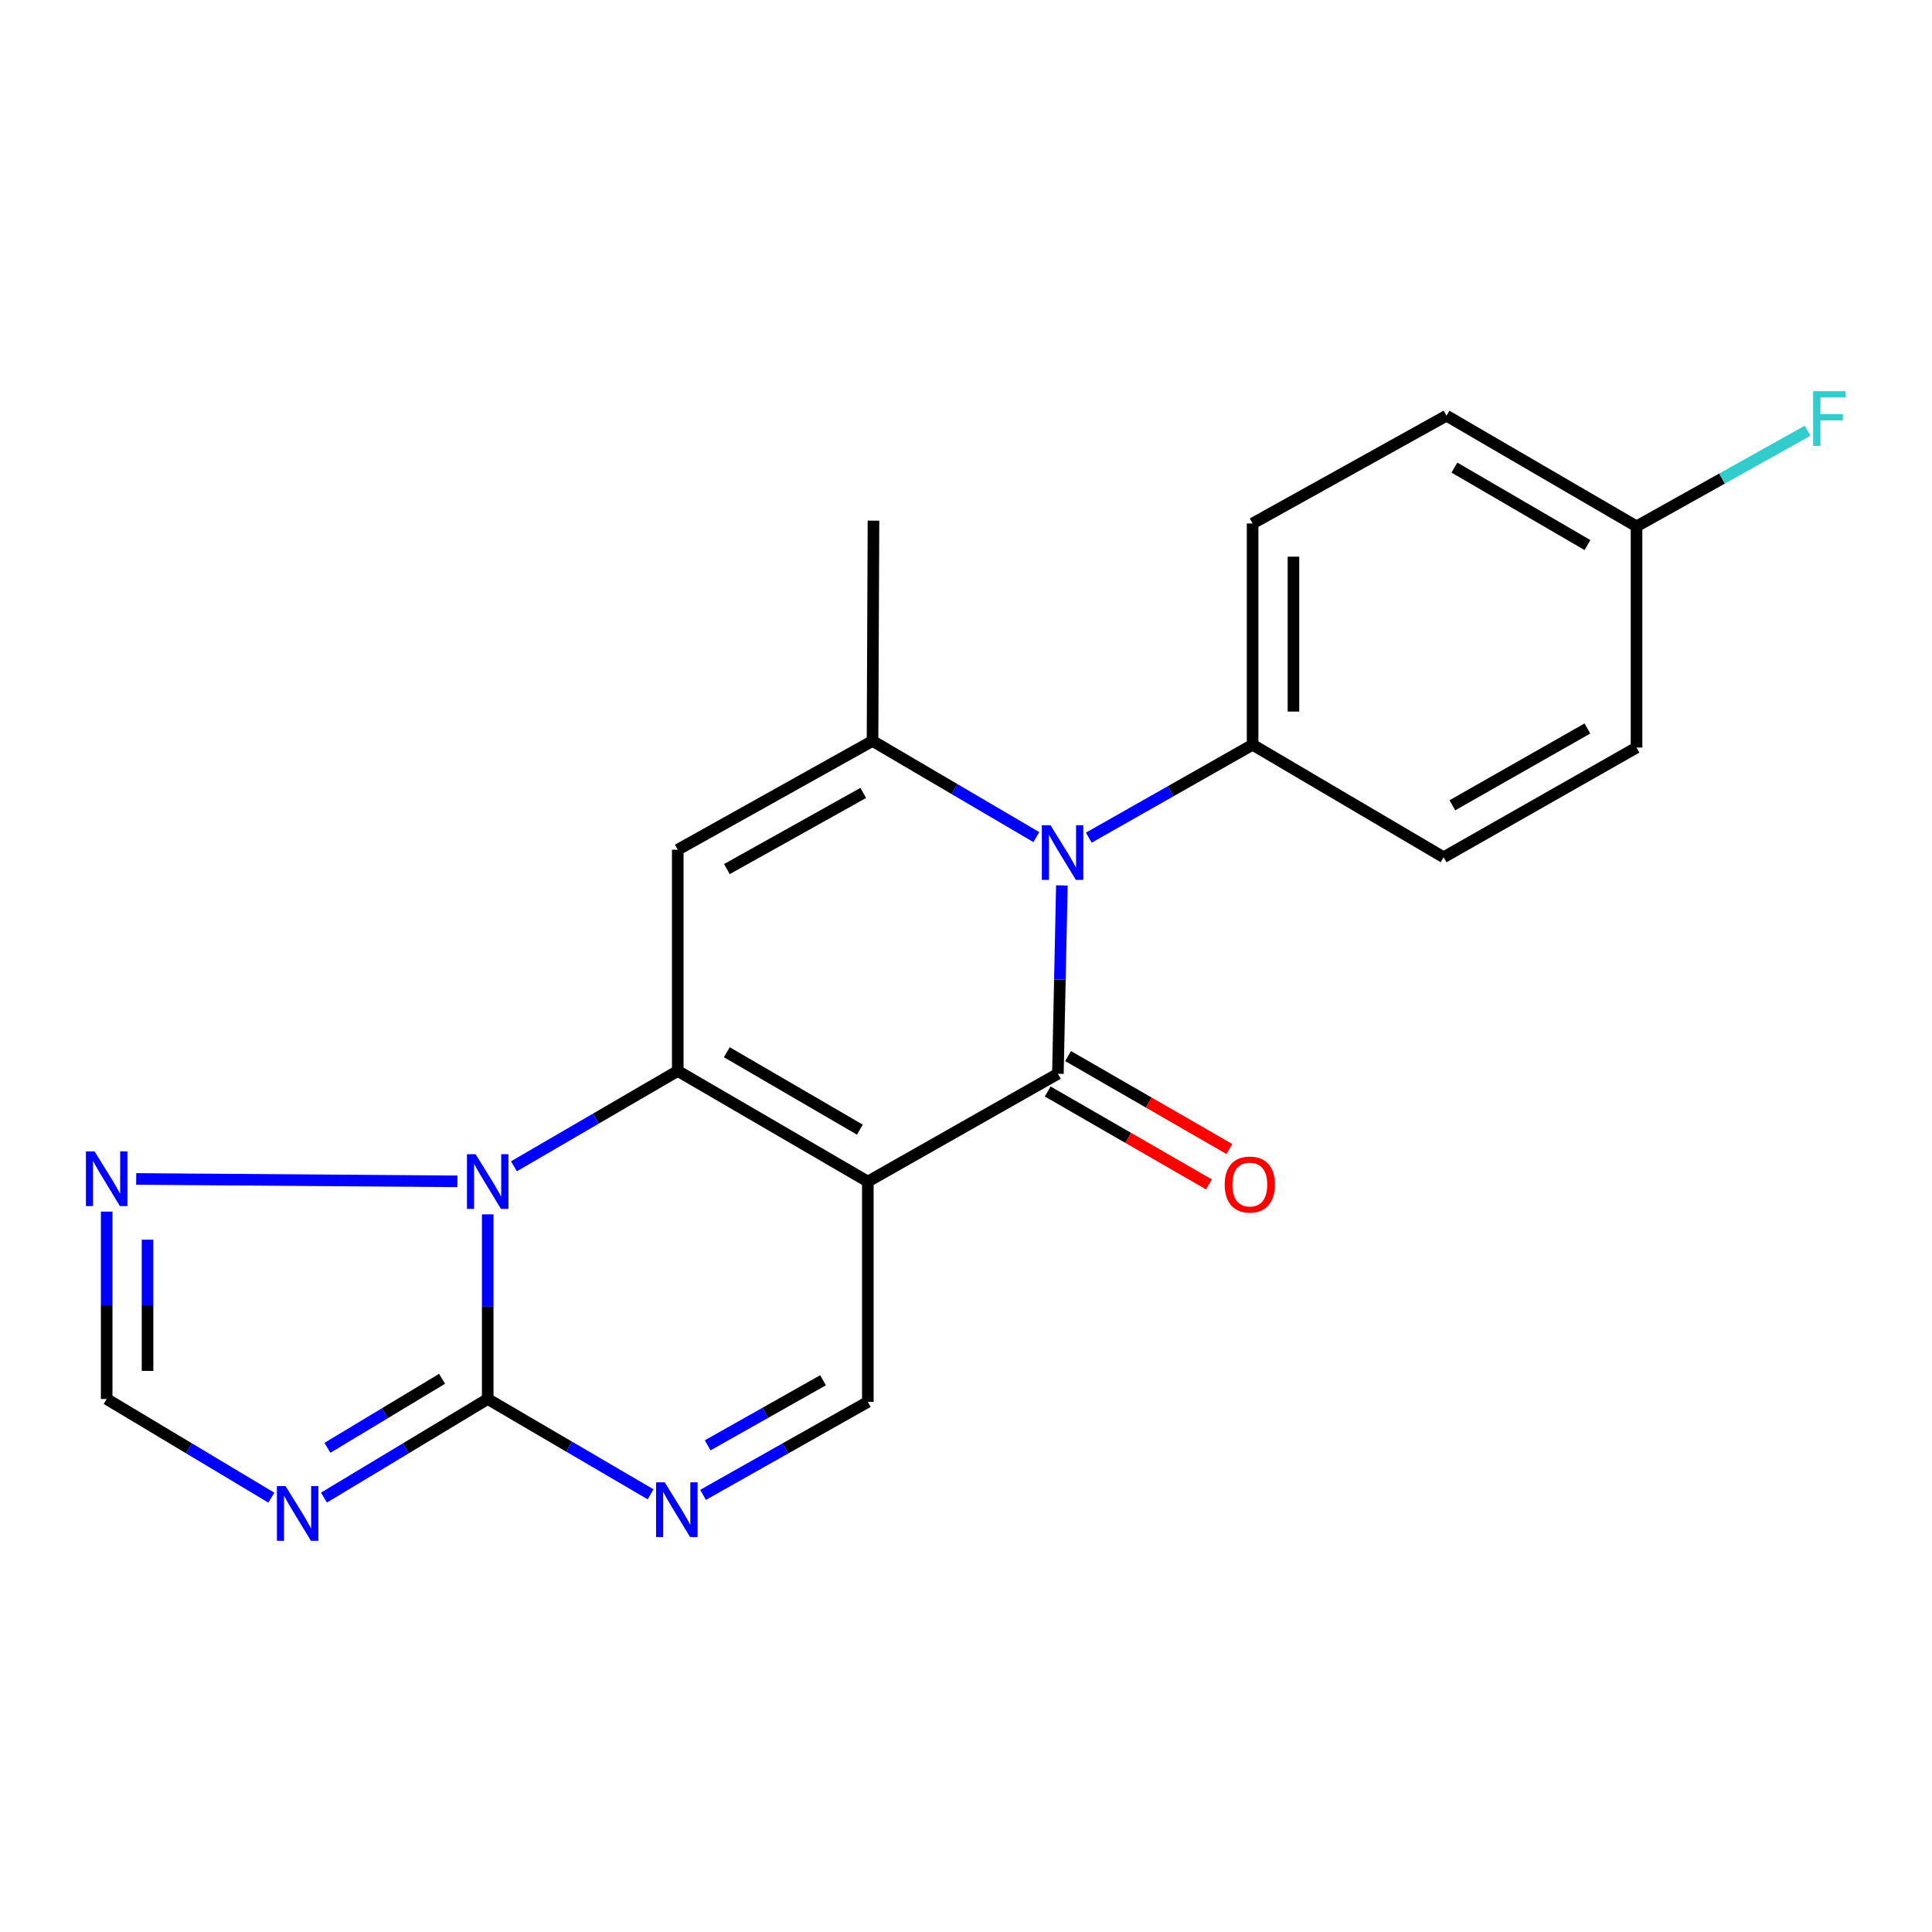 <?xml version='1.0' encoding='iso-8859-1'?>
<svg version='1.1' baseProfile='full'
              xmlns='http://www.w3.org/2000/svg'
                      xmlns:rdkit='http://www.rdkit.org/xml'
                      xmlns:xlink='http://www.w3.org/1999/xlink'
                  xml:space='preserve'
width='1000px' height='1000px' viewBox='0 0 1000 1000'>
<!-- END OF HEADER -->
<rect style='opacity:1.0;fill:#FFFFFF;stroke:none' width='1000' height='1000' x='0' y='0'> </rect>
<path class='bond-0' d='M 449.189,611.58 L 350.804,554.321' style='fill:none;fill-rule:evenodd;stroke:#000000;stroke-width:6px;stroke-linecap:butt;stroke-linejoin:miter;stroke-opacity:1' />
<path class='bond-0' d='M 445.07,584.711 L 376.2,544.63' style='fill:none;fill-rule:evenodd;stroke:#000000;stroke-width:6px;stroke-linecap:butt;stroke-linejoin:miter;stroke-opacity:1' />
<path class='bond-1' d='M 449.189,611.58 L 547.562,555.778' style='fill:none;fill-rule:evenodd;stroke:#000000;stroke-width:6px;stroke-linecap:butt;stroke-linejoin:miter;stroke-opacity:1' />
<path class='bond-9' d='M 449.189,611.58 L 449.189,725.616' style='fill:none;fill-rule:evenodd;stroke:#000000;stroke-width:6px;stroke-linecap:butt;stroke-linejoin:miter;stroke-opacity:1' />
<path class='bond-2' d='M 350.804,554.321 L 308.416,578.997' style='fill:none;fill-rule:evenodd;stroke:#000000;stroke-width:6px;stroke-linecap:butt;stroke-linejoin:miter;stroke-opacity:1' />
<path class='bond-2' d='M 308.416,578.997 L 266.028,603.672' style='fill:none;fill-rule:evenodd;stroke:#0000FF;stroke-width:6px;stroke-linecap:butt;stroke-linejoin:miter;stroke-opacity:1' />
<path class='bond-4' d='M 350.804,554.321 L 350.804,439.815' style='fill:none;fill-rule:evenodd;stroke:#000000;stroke-width:6px;stroke-linecap:butt;stroke-linejoin:miter;stroke-opacity:1' />
<path class='bond-3' d='M 547.562,555.778 L 548.597,507.037' style='fill:none;fill-rule:evenodd;stroke:#000000;stroke-width:6px;stroke-linecap:butt;stroke-linejoin:miter;stroke-opacity:1' />
<path class='bond-3' d='M 548.597,507.037 L 549.632,458.296' style='fill:none;fill-rule:evenodd;stroke:#0000FF;stroke-width:6px;stroke-linecap:butt;stroke-linejoin:miter;stroke-opacity:1' />
<path class='bond-13' d='M 542.28,564.94 L 584.015,589.002' style='fill:none;fill-rule:evenodd;stroke:#000000;stroke-width:6px;stroke-linecap:butt;stroke-linejoin:miter;stroke-opacity:1' />
<path class='bond-13' d='M 584.015,589.002 L 625.75,613.063' style='fill:none;fill-rule:evenodd;stroke:#FF0000;stroke-width:6px;stroke-linecap:butt;stroke-linejoin:miter;stroke-opacity:1' />
<path class='bond-13' d='M 552.844,546.617 L 594.579,570.678' style='fill:none;fill-rule:evenodd;stroke:#000000;stroke-width:6px;stroke-linecap:butt;stroke-linejoin:miter;stroke-opacity:1' />
<path class='bond-13' d='M 594.579,570.678 L 636.314,594.74' style='fill:none;fill-rule:evenodd;stroke:#FF0000;stroke-width:6px;stroke-linecap:butt;stroke-linejoin:miter;stroke-opacity:1' />
<path class='bond-10' d='M 236.772,611.464 L 70.494,610.225' style='fill:none;fill-rule:evenodd;stroke:#0000FF;stroke-width:6px;stroke-linecap:butt;stroke-linejoin:miter;stroke-opacity:1' />
<path class='bond-21' d='M 252.443,628.554 L 252.443,676.339' style='fill:none;fill-rule:evenodd;stroke:#0000FF;stroke-width:6px;stroke-linecap:butt;stroke-linejoin:miter;stroke-opacity:1' />
<path class='bond-21' d='M 252.443,676.339 L 252.443,724.124' style='fill:none;fill-rule:evenodd;stroke:#000000;stroke-width:6px;stroke-linecap:butt;stroke-linejoin:miter;stroke-opacity:1' />
<path class='bond-6' d='M 536.402,433.291 L 494.011,408.4' style='fill:none;fill-rule:evenodd;stroke:#0000FF;stroke-width:6px;stroke-linecap:butt;stroke-linejoin:miter;stroke-opacity:1' />
<path class='bond-6' d='M 494.011,408.4 L 451.621,383.508' style='fill:none;fill-rule:evenodd;stroke:#000000;stroke-width:6px;stroke-linecap:butt;stroke-linejoin:miter;stroke-opacity:1' />
<path class='bond-12' d='M 563.561,433.576 L 605.952,409.529' style='fill:none;fill-rule:evenodd;stroke:#0000FF;stroke-width:6px;stroke-linecap:butt;stroke-linejoin:miter;stroke-opacity:1' />
<path class='bond-12' d='M 605.952,409.529 L 648.343,385.482' style='fill:none;fill-rule:evenodd;stroke:#000000;stroke-width:6px;stroke-linecap:butt;stroke-linejoin:miter;stroke-opacity:1' />
<path class='bond-22' d='M 350.804,439.815 L 451.621,383.508' style='fill:none;fill-rule:evenodd;stroke:#000000;stroke-width:6px;stroke-linecap:butt;stroke-linejoin:miter;stroke-opacity:1' />
<path class='bond-22' d='M 376.24,449.835 L 446.812,410.42' style='fill:none;fill-rule:evenodd;stroke:#000000;stroke-width:6px;stroke-linecap:butt;stroke-linejoin:miter;stroke-opacity:1' />
<path class='bond-5' d='M 252.443,724.124 L 294.595,748.793' style='fill:none;fill-rule:evenodd;stroke:#000000;stroke-width:6px;stroke-linecap:butt;stroke-linejoin:miter;stroke-opacity:1' />
<path class='bond-5' d='M 294.595,748.793 L 336.747,773.462' style='fill:none;fill-rule:evenodd;stroke:#0000FF;stroke-width:6px;stroke-linecap:butt;stroke-linejoin:miter;stroke-opacity:1' />
<path class='bond-7' d='M 252.443,724.124 L 210.061,749.643' style='fill:none;fill-rule:evenodd;stroke:#000000;stroke-width:6px;stroke-linecap:butt;stroke-linejoin:miter;stroke-opacity:1' />
<path class='bond-7' d='M 210.061,749.643 L 167.68,775.162' style='fill:none;fill-rule:evenodd;stroke:#0000FF;stroke-width:6px;stroke-linecap:butt;stroke-linejoin:miter;stroke-opacity:1' />
<path class='bond-7' d='M 228.818,713.66 L 199.151,731.524' style='fill:none;fill-rule:evenodd;stroke:#000000;stroke-width:6px;stroke-linecap:butt;stroke-linejoin:miter;stroke-opacity:1' />
<path class='bond-7' d='M 199.151,731.524 L 169.484,749.387' style='fill:none;fill-rule:evenodd;stroke:#0000FF;stroke-width:6px;stroke-linecap:butt;stroke-linejoin:miter;stroke-opacity:1' />
<path class='bond-17' d='M 451.621,383.508 L 452.114,269.484' style='fill:none;fill-rule:evenodd;stroke:#000000;stroke-width:6px;stroke-linecap:butt;stroke-linejoin:miter;stroke-opacity:1' />
<path class='bond-23' d='M 140.448,775.196 L 97.832,749.66' style='fill:none;fill-rule:evenodd;stroke:#0000FF;stroke-width:6px;stroke-linecap:butt;stroke-linejoin:miter;stroke-opacity:1' />
<path class='bond-23' d='M 97.832,749.66 L 55.215,724.124' style='fill:none;fill-rule:evenodd;stroke:#000000;stroke-width:6px;stroke-linecap:butt;stroke-linejoin:miter;stroke-opacity:1' />
<path class='bond-8' d='M 363.9,773.745 L 406.544,749.68' style='fill:none;fill-rule:evenodd;stroke:#0000FF;stroke-width:6px;stroke-linecap:butt;stroke-linejoin:miter;stroke-opacity:1' />
<path class='bond-8' d='M 406.544,749.68 L 449.189,725.616' style='fill:none;fill-rule:evenodd;stroke:#000000;stroke-width:6px;stroke-linecap:butt;stroke-linejoin:miter;stroke-opacity:1' />
<path class='bond-8' d='M 366.299,748.105 L 396.15,731.26' style='fill:none;fill-rule:evenodd;stroke:#0000FF;stroke-width:6px;stroke-linecap:butt;stroke-linejoin:miter;stroke-opacity:1' />
<path class='bond-8' d='M 396.15,731.26 L 426.001,714.416' style='fill:none;fill-rule:evenodd;stroke:#000000;stroke-width:6px;stroke-linecap:butt;stroke-linejoin:miter;stroke-opacity:1' />
<path class='bond-11' d='M 55.215,627.122 L 55.215,675.623' style='fill:none;fill-rule:evenodd;stroke:#0000FF;stroke-width:6px;stroke-linecap:butt;stroke-linejoin:miter;stroke-opacity:1' />
<path class='bond-11' d='M 55.215,675.623 L 55.215,724.124' style='fill:none;fill-rule:evenodd;stroke:#000000;stroke-width:6px;stroke-linecap:butt;stroke-linejoin:miter;stroke-opacity:1' />
<path class='bond-11' d='M 76.365,641.672 L 76.365,675.623' style='fill:none;fill-rule:evenodd;stroke:#0000FF;stroke-width:6px;stroke-linecap:butt;stroke-linejoin:miter;stroke-opacity:1' />
<path class='bond-11' d='M 76.365,675.623 L 76.365,709.574' style='fill:none;fill-rule:evenodd;stroke:#000000;stroke-width:6px;stroke-linecap:butt;stroke-linejoin:miter;stroke-opacity:1' />
<path class='bond-14' d='M 648.343,385.482 L 648.343,270.952' style='fill:none;fill-rule:evenodd;stroke:#000000;stroke-width:6px;stroke-linecap:butt;stroke-linejoin:miter;stroke-opacity:1' />
<path class='bond-14' d='M 669.494,368.303 L 669.494,288.132' style='fill:none;fill-rule:evenodd;stroke:#000000;stroke-width:6px;stroke-linecap:butt;stroke-linejoin:miter;stroke-opacity:1' />
<path class='bond-15' d='M 648.343,385.482 L 747.222,443.716' style='fill:none;fill-rule:evenodd;stroke:#000000;stroke-width:6px;stroke-linecap:butt;stroke-linejoin:miter;stroke-opacity:1' />
<path class='bond-18' d='M 648.343,270.952 L 748.702,215.162' style='fill:none;fill-rule:evenodd;stroke:#000000;stroke-width:6px;stroke-linecap:butt;stroke-linejoin:miter;stroke-opacity:1' />
<path class='bond-19' d='M 747.222,443.716 L 847.064,386.939' style='fill:none;fill-rule:evenodd;stroke:#000000;stroke-width:6px;stroke-linecap:butt;stroke-linejoin:miter;stroke-opacity:1' />
<path class='bond-19' d='M 751.743,416.814 L 821.632,377.07' style='fill:none;fill-rule:evenodd;stroke:#000000;stroke-width:6px;stroke-linecap:butt;stroke-linejoin:miter;stroke-opacity:1' />
<path class='bond-16' d='M 847.064,272.445 L 847.064,386.939' style='fill:none;fill-rule:evenodd;stroke:#000000;stroke-width:6px;stroke-linecap:butt;stroke-linejoin:miter;stroke-opacity:1' />
<path class='bond-20' d='M 847.064,272.445 L 891.339,247.696' style='fill:none;fill-rule:evenodd;stroke:#000000;stroke-width:6px;stroke-linecap:butt;stroke-linejoin:miter;stroke-opacity:1' />
<path class='bond-20' d='M 891.339,247.696 L 935.614,222.948' style='fill:none;fill-rule:evenodd;stroke:#33CCCC;stroke-width:6px;stroke-linecap:butt;stroke-linejoin:miter;stroke-opacity:1' />
<path class='bond-24' d='M 847.064,272.445 L 748.702,215.162' style='fill:none;fill-rule:evenodd;stroke:#000000;stroke-width:6px;stroke-linecap:butt;stroke-linejoin:miter;stroke-opacity:1' />
<path class='bond-24' d='M 821.665,282.129 L 752.813,242.032' style='fill:none;fill-rule:evenodd;stroke:#000000;stroke-width:6px;stroke-linecap:butt;stroke-linejoin:miter;stroke-opacity:1' />
<path  class='atom-3' d='M 246.183 597.42
L 255.463 612.42
Q 256.383 613.9, 257.863 616.58
Q 259.343 619.26, 259.423 619.42
L 259.423 597.42
L 263.183 597.42
L 263.183 625.74
L 259.303 625.74
L 249.343 609.34
Q 248.183 607.42, 246.943 605.22
Q 245.743 603.02, 245.383 602.34
L 245.383 625.74
L 241.703 625.74
L 241.703 597.42
L 246.183 597.42
' fill='#0000FF'/>
<path  class='atom-4' d='M 543.734 427.112
L 553.014 442.112
Q 553.934 443.592, 555.414 446.272
Q 556.894 448.952, 556.974 449.112
L 556.974 427.112
L 560.734 427.112
L 560.734 455.432
L 556.854 455.432
L 546.894 439.032
Q 545.734 437.112, 544.494 434.912
Q 543.294 432.712, 542.934 432.032
L 542.934 455.432
L 539.254 455.432
L 539.254 427.112
L 543.734 427.112
' fill='#0000FF'/>
<path  class='atom-8' d='M 147.809 769.197
L 157.089 784.197
Q 158.009 785.677, 159.489 788.357
Q 160.969 791.037, 161.049 791.197
L 161.049 769.197
L 164.809 769.197
L 164.809 797.517
L 160.929 797.517
L 150.969 781.117
Q 149.809 779.197, 148.569 776.997
Q 147.369 774.797, 147.009 774.117
L 147.009 797.517
L 143.329 797.517
L 143.329 769.197
L 147.809 769.197
' fill='#0000FF'/>
<path  class='atom-9' d='M 344.062 767.247
L 353.342 782.247
Q 354.262 783.727, 355.742 786.407
Q 357.222 789.087, 357.302 789.247
L 357.302 767.247
L 361.062 767.247
L 361.062 795.567
L 357.182 795.567
L 347.222 779.167
Q 346.062 777.247, 344.822 775.047
Q 343.622 772.847, 343.262 772.167
L 343.262 795.567
L 339.582 795.567
L 339.582 767.247
L 344.062 767.247
' fill='#0000FF'/>
<path  class='atom-11' d='M 48.955 595.952
L 58.235 610.952
Q 59.155 612.432, 60.635 615.112
Q 62.115 617.792, 62.195 617.952
L 62.195 595.952
L 65.955 595.952
L 65.955 624.272
L 62.075 624.272
L 52.115 607.872
Q 50.955 605.952, 49.715 603.752
Q 48.515 601.552, 48.155 600.872
L 48.155 624.272
L 44.475 624.272
L 44.475 595.952
L 48.955 595.952
' fill='#0000FF'/>
<path  class='atom-14' d='M 633.898 613.129
Q 633.898 606.329, 637.258 602.529
Q 640.618 598.729, 646.898 598.729
Q 653.178 598.729, 656.538 602.529
Q 659.898 606.329, 659.898 613.129
Q 659.898 620.009, 656.498 623.929
Q 653.098 627.809, 646.898 627.809
Q 640.658 627.809, 637.258 623.929
Q 633.898 620.049, 633.898 613.129
M 646.898 624.609
Q 651.218 624.609, 653.538 621.729
Q 655.898 618.809, 655.898 613.129
Q 655.898 607.569, 653.538 604.769
Q 651.218 601.929, 646.898 601.929
Q 642.578 601.929, 640.218 604.729
Q 637.898 607.529, 637.898 613.129
Q 637.898 618.849, 640.218 621.729
Q 642.578 624.609, 646.898 624.609
' fill='#FF0000'/>
<path  class='atom-21' d='M 938.474 202.483
L 955.314 202.483
L 955.314 205.723
L 942.274 205.723
L 942.274 214.323
L 953.874 214.323
L 953.874 217.603
L 942.274 217.603
L 942.274 230.803
L 938.474 230.803
L 938.474 202.483
' fill='#33CCCC'/>
</svg>
